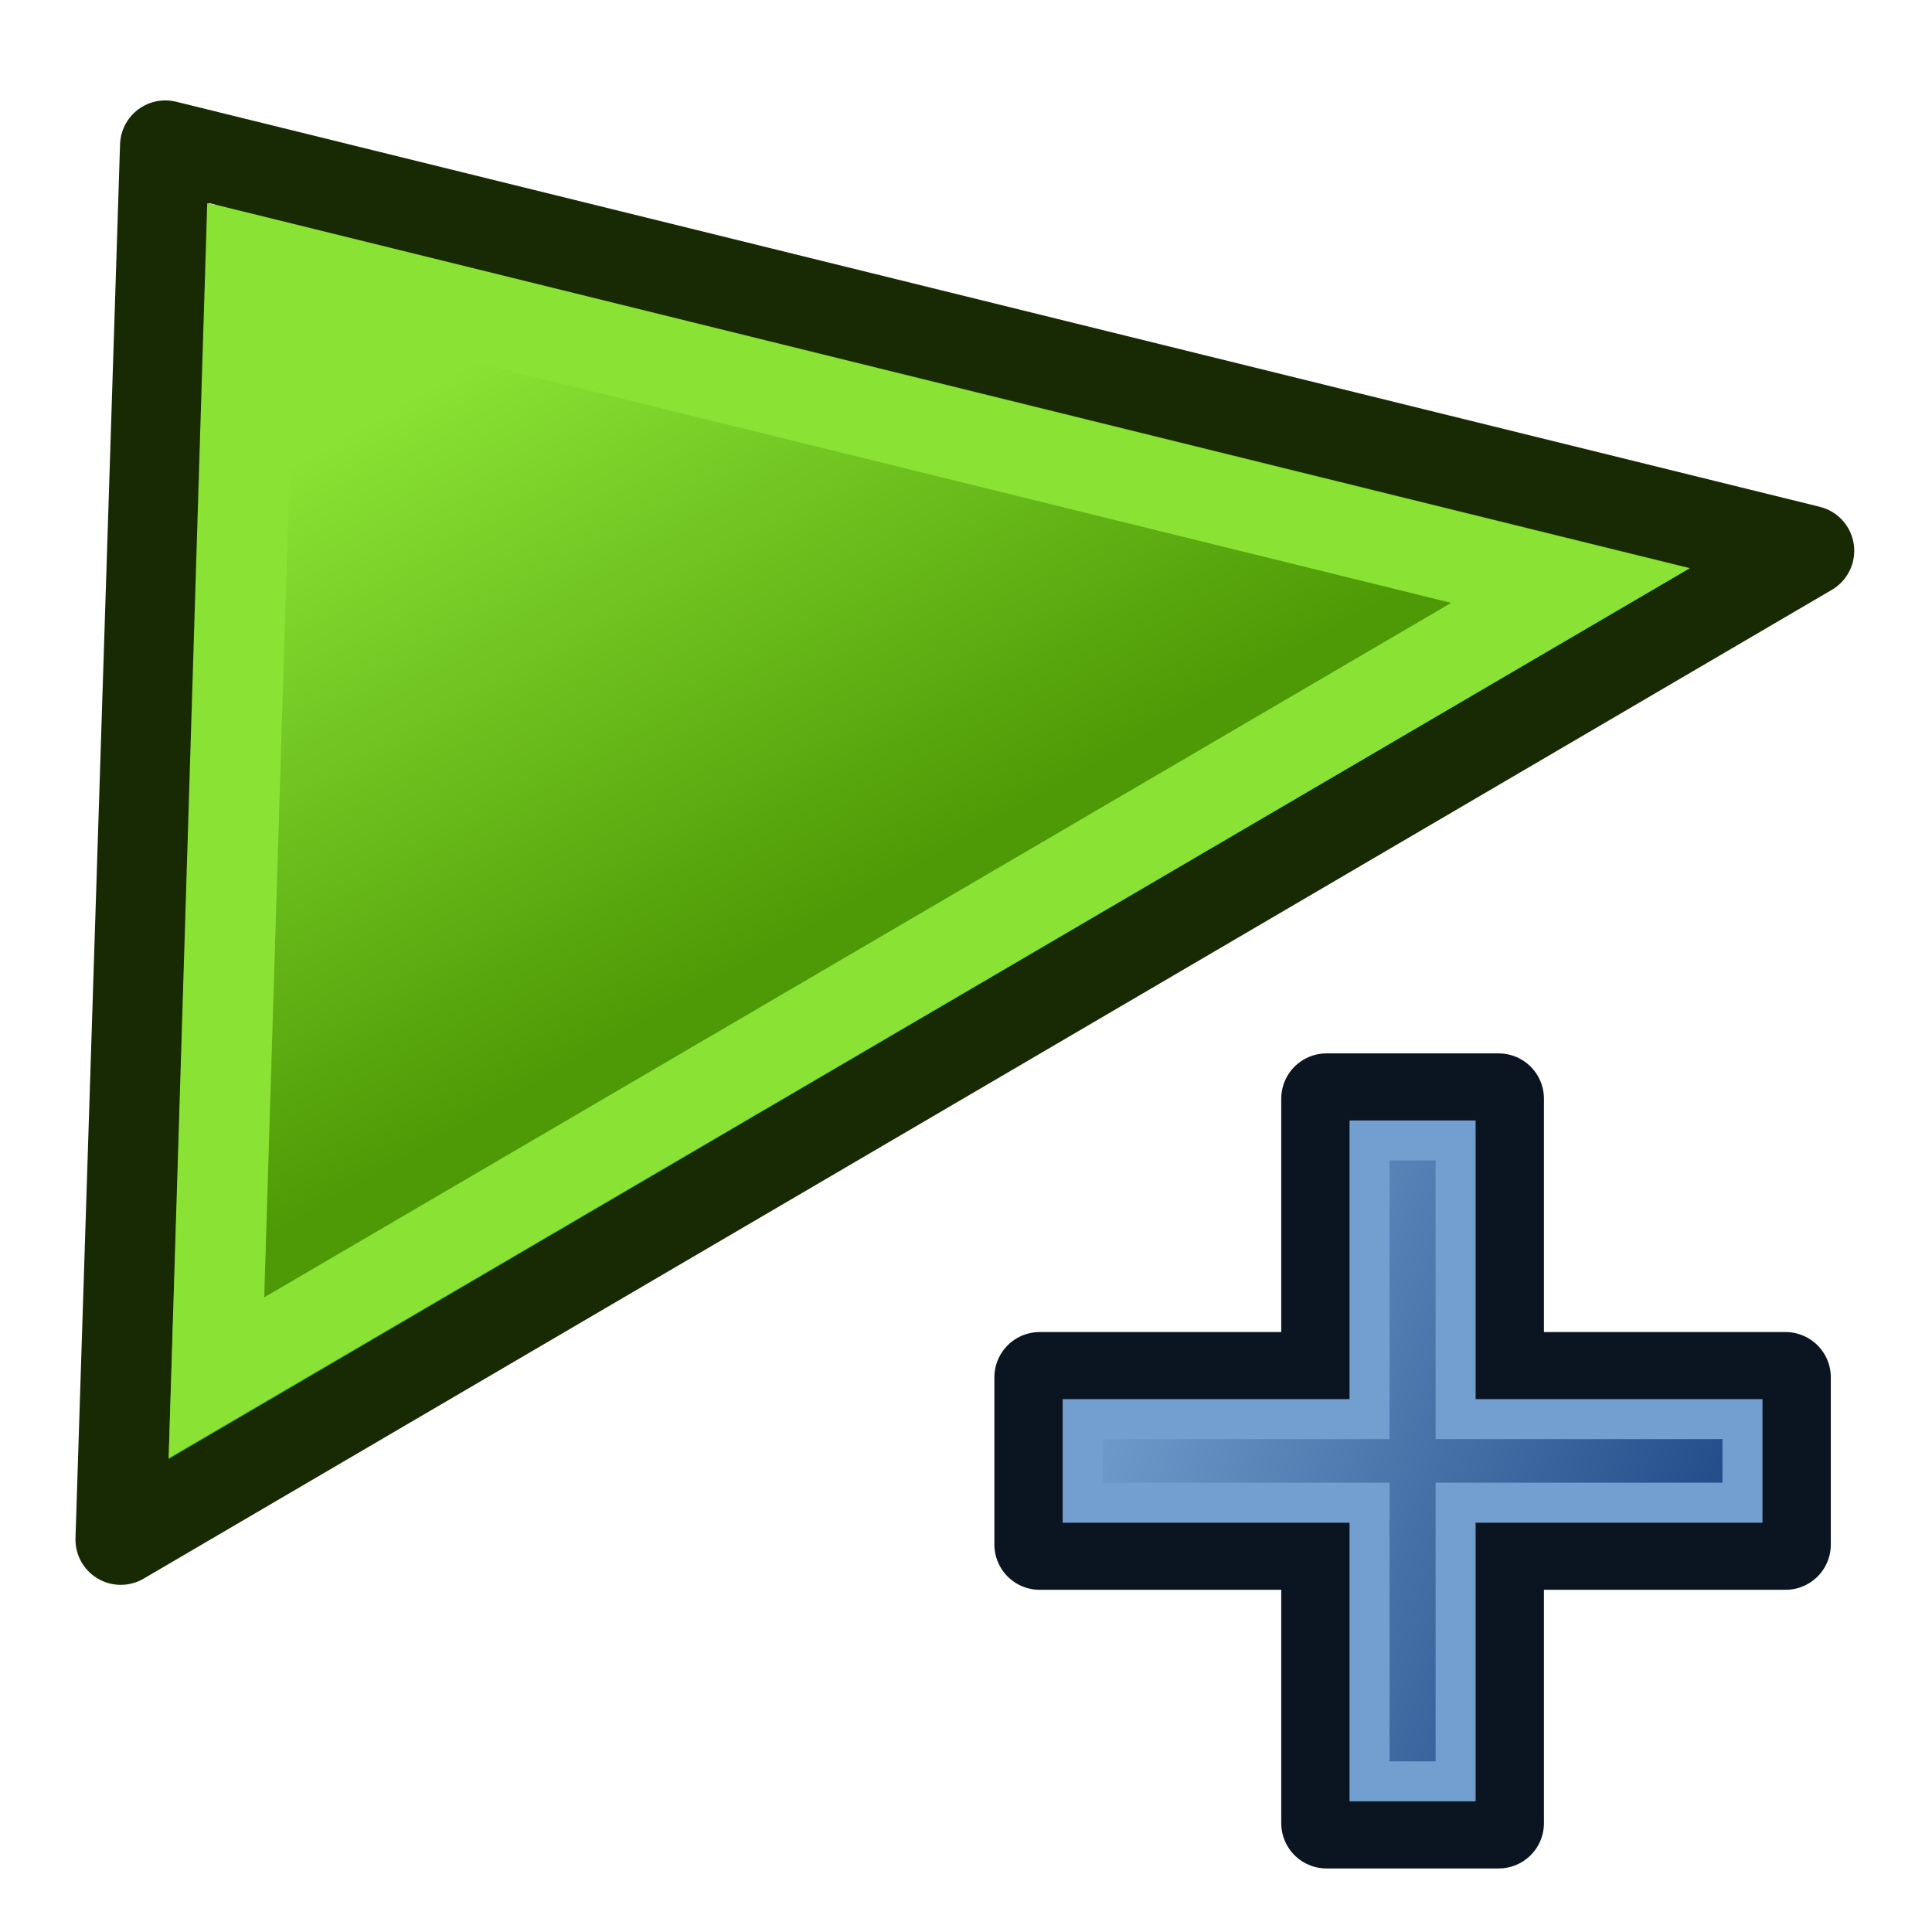<?xml version="1.0" encoding="UTF-8" standalone="no"?>
<svg
   xmlns:dc="http://purl.org/dc/elements/1.1/"
   xmlns:cc="http://creativecommons.org/ns#"
   xmlns:rdf="http://www.w3.org/1999/02/22-rdf-syntax-ns#"
   xmlns:svg="http://www.w3.org/2000/svg"
   xmlns="http://www.w3.org/2000/svg"
   xmlns:xlink="http://www.w3.org/1999/xlink"
   version="1.1"
   id="svg9484"
   height="64"
   width="64">
  <title
     id="title3749">Mesh_Add_Facet</title>
  <defs
     id="defs9486">
    <linearGradient
       id="linearGradient1909">
      <stop
         id="stop1905"
         offset="0"
         style="stop-color:#4e9a06;stop-opacity:1" />
      <stop
         id="stop1907"
         offset="1"
         style="stop-color:#8ae234;stop-opacity:1" />
    </linearGradient>
    <linearGradient
       id="linearGradient1347">
      <stop
         id="stop1343"
         offset="0"
         style="stop-color:#4e9a06;stop-opacity:1" />
      <stop
         id="stop1345"
         offset="1"
         style="stop-color:#8ae234;stop-opacity:1" />
    </linearGradient>
    <marker
       style="overflow:visible"
       id="Arrow1Lstart"
       refX="0.0"
       refY="0.0"
       orient="auto">
      <path
         transform="scale(0.8) translate(12.5,0)"
         style="fill-rule:evenodd;stroke:none;stroke-width:1pt;stroke-opacity:1;fill:#8ae234;fill-opacity:1"
         d="M 0.0,0.0 L 5.0,-5.0 L -12.5,0.0 L 5.0,5.0 L 0.0,0.0 z "
         id="path1067" />
    </marker>
    <linearGradient
       id="linearGradient12537">
      <stop
         id="stop12539"
         offset="0"
         style="stop-color:#00fd00;stop-opacity:1;" />
      <stop
         id="stop12541"
         offset="1"
         style="stop-color:#00fd00;stop-opacity:0;" />
    </linearGradient>
    <linearGradient
       gradientTransform="translate(35,-2)"
       gradientUnits="userSpaceOnUse"
       y2="14.755"
       x2="30.5"
       y1="14.755"
       x1="4.5"
       id="linearGradient12547"
       xlink:href="#linearGradient12537" />
    <linearGradient
       xlink:href="#linearGradient1014"
       id="linearGradient951"
       gradientUnits="userSpaceOnUse"
       gradientTransform="matrix(0.475,-0.462,0.475,0.462,20.185,13.626)"
       x1="29"
       y1="47"
       x2="15"
       y2="17" />
    <linearGradient
       id="linearGradient1014">
      <stop
         id="stop1010"
         offset="0"
         style="stop-color:#204a87;stop-opacity:1" />
      <stop
         id="stop1012"
         offset="1"
         style="stop-color:#729fcf;stop-opacity:1" />
    </linearGradient>
    <linearGradient
       gradientUnits="userSpaceOnUse"
       y2="-19.182"
       x2="11.196"
       y1="-1.093"
       x1="25.895"
       id="linearGradient1349"
       xlink:href="#linearGradient1347" />
    <linearGradient
       gradientUnits="userSpaceOnUse"
       y2="-18.271"
       x2="12.53"
       y1="0.756"
       x1="23.389"
       id="linearGradient1911"
       xlink:href="#linearGradient1909" />
  </defs>
  <g
     style="opacity:1"
     transform="translate(0,32)"
     id="layer1">
    <path
       id="path1903"
       d="M 7.116,-25.239 56.894,-12.973 4,19 Z"
       style="fill:url(#linearGradient1911);fill-opacity:1" />
    <path
       id="path1049"
       d="M 59.924,-13.755 4,19 5.476,-27.174 Z"
       style="fill:none;stroke:#172a04;stroke-width:3;stroke-linecap:butt;stroke-linejoin:round;stroke-miterlimit:4;stroke-dasharray:none;stroke-opacity:1" />
    <path
       style="color:#000000;display:inline;overflow:visible;visibility:visible;fill:url(#linearGradient951);fill-opacity:1;fill-rule:evenodd;stroke:#0b1521;stroke-width:3;stroke-linecap:round;stroke-linejoin:round;stroke-miterlimit:4;stroke-dasharray:none;stroke-dashoffset:0;stroke-opacity:1;marker:none;enable-background:accumulate"
       d="m 34.44,13.626 v 5.538 h 9.503 v 9.231 h 5.702 v -9.231 l 9.503,-10e-7 v -5.538 l -9.503,1e-6 V 4.395 h -5.702 v 9.231 z"
       id="rect3761" />
    <path
       style="color:#000000;display:inline;overflow:visible;visibility:visible;fill:none;stroke:#729fcf;stroke-width:1.325;stroke-linecap:round;stroke-linejoin:miter;stroke-miterlimit:4;stroke-dasharray:none;stroke-dashoffset:0;stroke-opacity:1;marker:none;enable-background:accumulate"
       d="m 35.865,15.01 v 2.769 h 9.503 v 9.231 h 2.851 v -9.231 l 9.503,-1e-6 v -2.769 l -9.503,1e-6 1e-6,-9.231 h -2.851 l -10e-7,9.231 z"
       id="rect3761-3" />
    <path
       style="fill:none;stroke:#8ae234;stroke-width:3;stroke-linecap:butt;stroke-linejoin:miter;stroke-miterlimit:4;stroke-dasharray:none;stroke-opacity:1"
       d="M 8.307,-23.368 7.17,13.641 52.022,-12.602 Z"
       id="path1338" />
  </g>
</svg>

